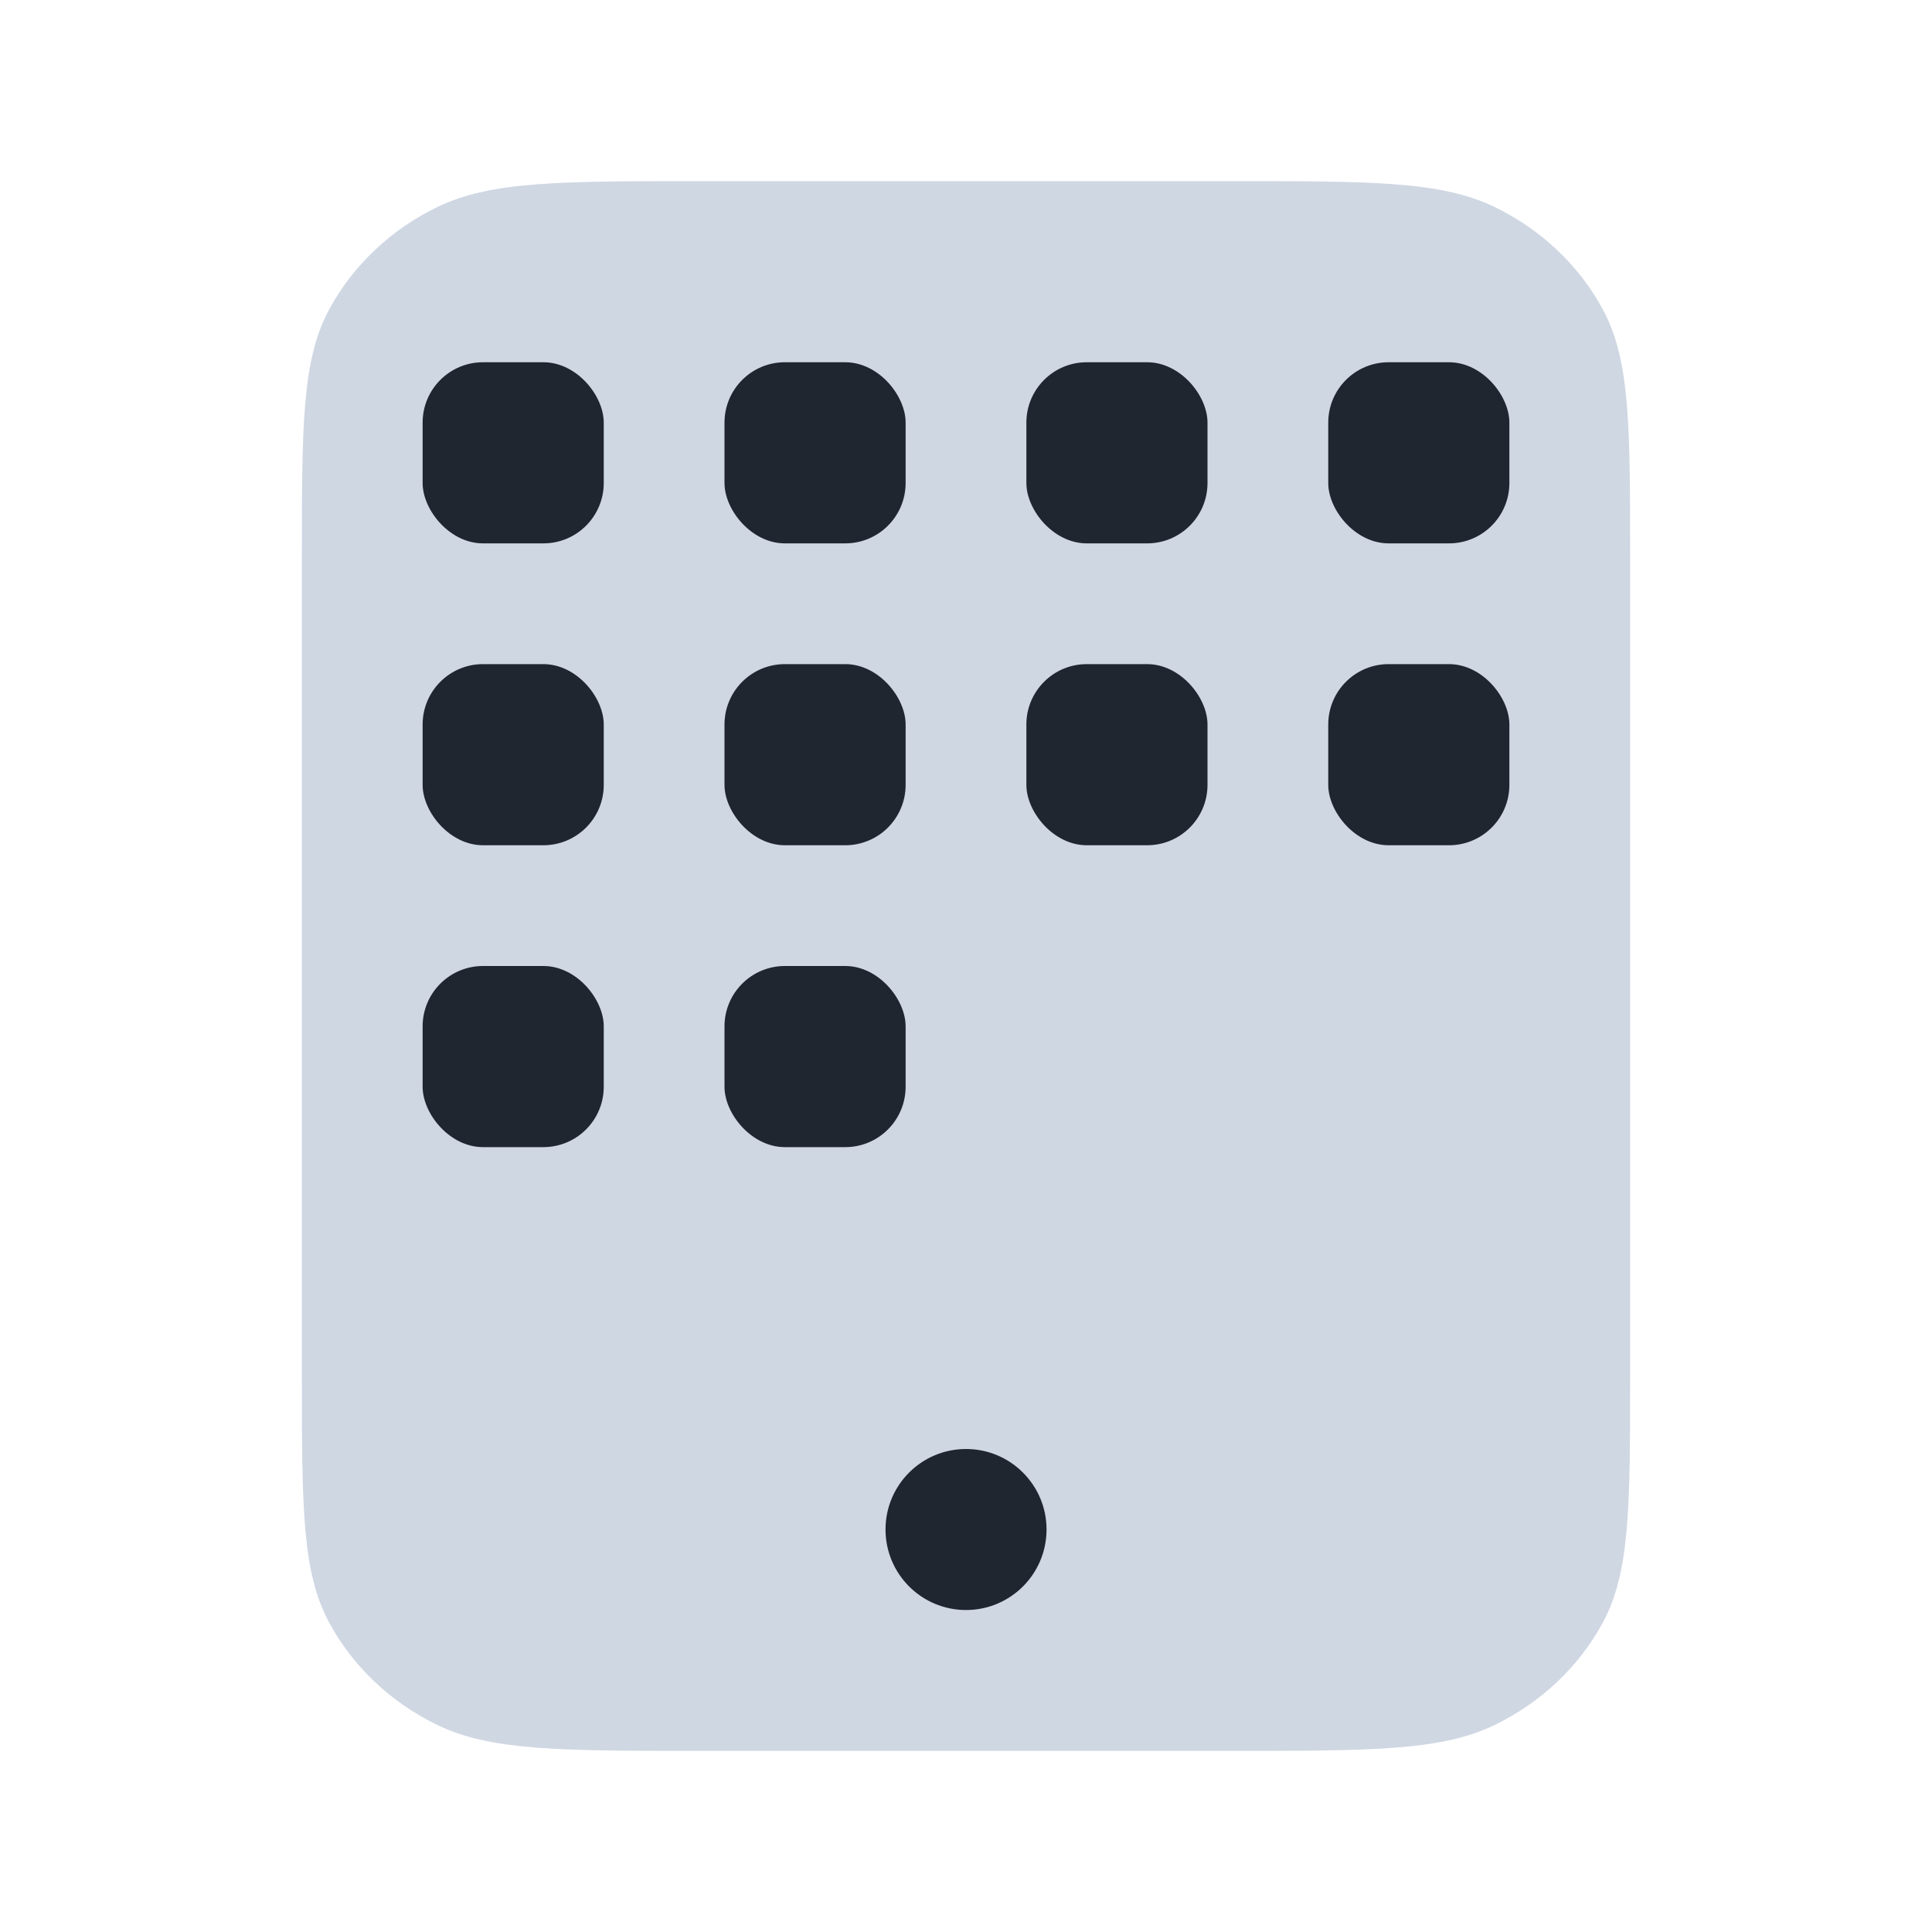 <svg width="32" height="32" viewBox="0 0 32 32" fill="none" xmlns="http://www.w3.org/2000/svg">
<path d="M5 9.24C5 7.056 5 5.964 5.45 5.129C5.845 4.396 6.476 3.799 7.252 3.425C8.135 3 9.29 3 11.6 3H20.4C22.71 3 23.865 3 24.748 3.425C25.524 3.799 26.155 4.396 26.55 5.129C27 5.964 27 7.056 27 9.24V22.76C27 24.944 27 26.036 26.55 26.871C26.155 27.604 25.524 28.201 24.748 28.575C23.865 29 22.71 29 20.4 29H11.6C9.29 29 8.135 29 7.252 28.575C6.476 28.201 5.845 27.604 5.45 26.871C5 26.036 5 24.944 5 22.76V9.24Z" fill="#CFD7E3"/>
<path d="M17.334 25.333C17.334 26.07 16.737 26.667 16 26.667C15.264 26.667 14.667 26.07 14.667 25.333C14.667 24.597 15.264 24 16 24C16.737 24 17.334 24.597 17.334 25.333Z" fill="#1F2630"/>
<rect x="7" y="6" width="3" height="3" rx="1" fill="#1F2630"/>
<rect x="7" y="11" width="3" height="3" rx="1" fill="#1F2630"/>
<rect x="7" y="16" width="3" height="3" rx="1" fill="#1F2630"/>
<rect x="12" y="6" width="3" height="3" rx="1" fill="#1F2630"/>
<rect x="12" y="11" width="3" height="3" rx="1" fill="#1F2630"/>
<rect x="12" y="16" width="3" height="3" rx="1" fill="#1F2630"/>
<rect x="17" y="6" width="3" height="3" rx="1" fill="#1F2630"/>
<rect x="17" y="11" width="3" height="3" rx="1" fill="#1F2630"/>
<rect x="22" y="6" width="3" height="3" rx="1" fill="#1F2630"/>
<rect x="22" y="11" width="3" height="3" rx="1" fill="#1F2630"/>
</svg>
